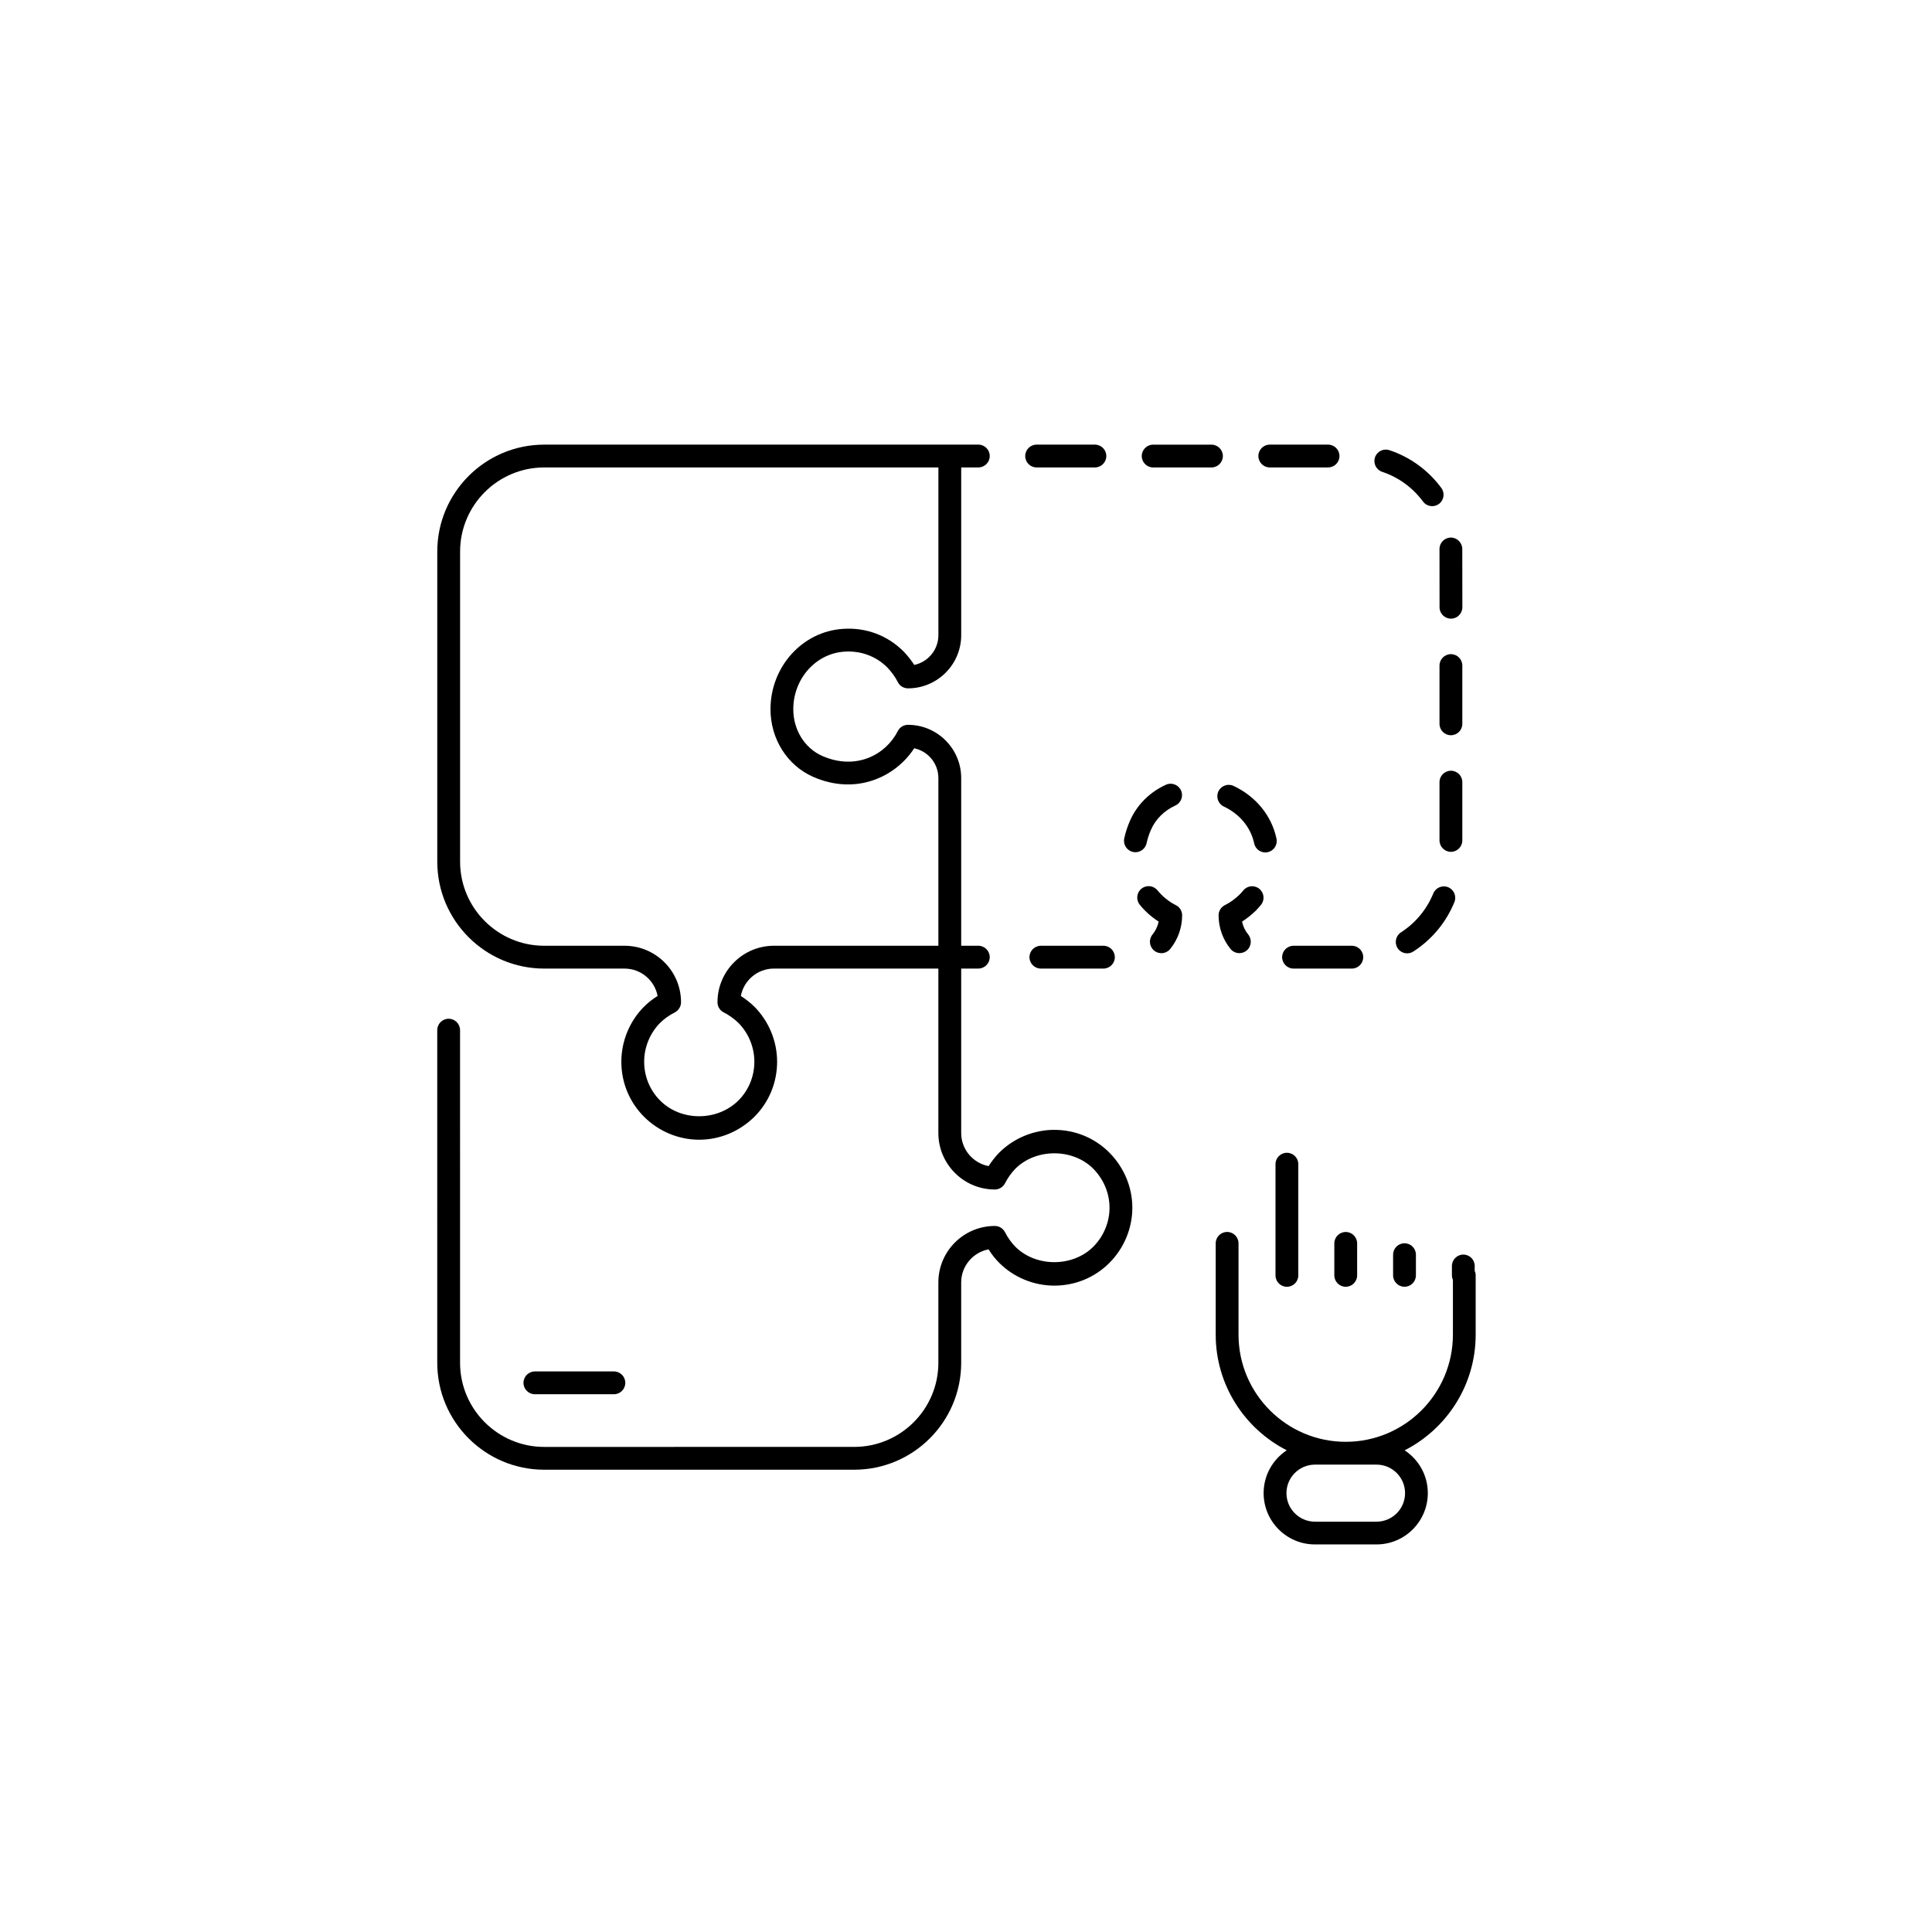 <?xml version="1.0" encoding="UTF-8"?>
<!-- Uploaded to: ICON Repo, www.iconrepo.com, Generator: ICON Repo Mixer Tools -->
<svg fill="#000000" width="800px" height="800px" version="1.1" viewBox="144 144 512 512" xmlns="http://www.w3.org/2000/svg">
 <g>
  <path d="m529.43 383.07c0.629-1.547-0.105-3.309-1.652-3.945-1.543-0.629-3.309 0.105-3.945 1.652-1.734 4.242-4.695 7.809-8.559 10.309-1.402 0.91-1.797 2.781-0.898 4.18 0.578 0.898 1.551 1.375 2.543 1.375 0.559 0 1.133-0.152 1.637-0.484 4.91-3.176 8.672-7.699 10.875-13.086z"/>
  <path d="m531.53 320.38c0-1.668-1.355-3.023-3.023-3.023-1.668 0-3.023 1.355-3.023 3.023v15.445c0 1.668 1.355 3.023 3.023 3.023 1.668 0 3.023-1.355 3.023-3.023z"/>
  <path d="m434.16 261.83h-15.445c-1.668 0-3.023 1.355-3.023 3.023s1.355 3.023 3.023 3.023h15.445c1.668 0 3.023-1.355 3.023-3.023s-1.355-3.023-3.023-3.023z"/>
  <path d="m495.95 261.83h-15.445c-1.668 0-3.023 1.355-3.023 3.023s1.355 3.023 3.023 3.023h15.445c1.668 0 3.023-1.355 3.023-3.023s-1.355-3.023-3.023-3.023z"/>
  <path d="m531.52 289.42c-0.039-1.668-1.5-3.019-3.082-2.957-1.668 0.035-2.992 1.414-2.957 3.082l0.012 15.383c0 1.668 1.355 3.023 3.023 3.023s3.023-1.355 3.023-3.023z"/>
  <path d="m531.53 366.72v-15.445c0-1.668-1.355-3.023-3.023-3.023-1.668 0-3.023 1.355-3.023 3.023v15.445c0 1.668 1.355 3.023 3.023 3.023 1.668 0 3.023-1.355 3.023-3.023z"/>
  <path d="m468.07 264.86c0-1.668-1.355-3.023-3.023-3.023h-15.445c-1.668 0-3.023 1.355-3.023 3.023s1.355 3.023 3.023 3.023h15.445c1.668-0.004 3.023-1.355 3.023-3.023z"/>
  <path d="m505.27 397.66c0-1.668-1.355-3.023-3.023-3.023h-15.445c-1.668 0-3.023 1.355-3.023 3.023s1.355 3.023 3.023 3.023h15.445c1.676 0 3.023-1.355 3.023-3.023z"/>
  <path d="m512.21 263.3c-1.594-0.516-3.289 0.316-3.828 1.91-0.523 1.582 0.324 3.293 1.91 3.828 4.336 1.449 8.082 4.176 10.82 7.875 0.594 0.797 1.508 1.219 2.43 1.219 0.629 0 1.258-0.191 1.797-0.59 1.34-0.992 1.621-2.887 0.629-4.231-3.477-4.699-8.234-8.164-13.758-10.012z"/>
  <path d="m478.17 383.8c1.059-1.293 0.863-3.199-0.434-4.254-1.293-1.055-3.199-0.867-4.254 0.434-0.328 0.402-0.68 0.785-0.984 1.098-1.223 1.176-2.535 2.117-3.891 2.793-1.023 0.52-1.668 1.562-1.668 2.707 0 3.246 1.125 6.402 3.164 8.906 0.598 0.73 1.465 1.109 2.344 1.109 0.676 0 1.355-0.223 1.914-0.68 1.289-1.059 1.484-2.961 0.43-4.258-0.828-1.008-1.375-2.172-1.633-3.422 1.23-0.785 2.422-1.734 3.586-2.84 0.5-0.512 0.98-1.039 1.426-1.594z"/>
  <path d="m466.89 353.72c-0.711 1.508-0.066 3.309 1.445 4.027 4.219 1.988 7.144 5.547 8.035 9.758 0.301 1.422 1.559 2.402 2.953 2.402 0.207 0 0.418-0.023 0.629-0.07 1.633-0.344 2.676-1.949 2.332-3.582-1.285-6.074-5.426-11.168-11.371-13.977-1.492-0.711-3.309-0.066-4.023 1.441z"/>
  <path d="m447.86 367.45c0.25-1.18 0.641-2.383 1.164-3.566 1.223-2.797 3.523-5.074 6.457-6.414 1.523-0.695 2.191-2.488 1.496-4.004-0.695-1.527-2.508-2.195-4.004-1.496-4.297 1.965-7.664 5.332-9.488 9.48-0.691 1.566-1.211 3.16-1.547 4.742-0.344 1.633 0.699 3.246 2.328 3.586 0.211 0.047 0.422 0.07 0.637 0.07 1.402-0.004 2.656-0.984 2.957-2.398z"/>
  <path d="m455.62 383.88c-1.875-0.945-3.559-2.309-4.863-3.918-1.055-1.301-2.957-1.508-4.254-0.453-1.301 1.047-1.5 2.953-0.453 4.254 1.402 1.738 3.109 3.254 5.008 4.473-0.266 1.25-0.82 2.43-1.637 3.43-1.055 1.293-0.855 3.199 0.438 4.258 0.559 0.453 1.234 0.676 1.91 0.676 0.875 0 1.75-0.379 2.348-1.113 2.035-2.504 3.16-5.668 3.16-8.902 0.004-1.152-0.637-2.195-1.656-2.703z"/>
  <path d="m416.82 397.66c0 1.668 1.355 3.023 3.023 3.023h16.574c1.668 0 3.023-1.355 3.023-3.023s-1.355-3.023-3.023-3.023h-16.574c-1.672 0.004-3.023 1.355-3.023 3.023z"/>
  <path d="m423.41 443.42c-5.441 0-10.762 2.195-14.637 6.07-1.043 1.09-1.977 2.273-2.781 3.535-4.133-0.777-7.266-4.41-7.266-8.758v-43.59h4.539c1.668 0 3.023-1.355 3.023-3.023 0-1.668-1.355-3.023-3.023-3.023h-4.539v-44.441c0-7.777-6.324-14.105-14.102-14.105-1.145 0-2.188 0.641-2.695 1.656-3.164 6.258-11.055 10.516-20 6.602-4.676-2.055-7.699-6.918-7.699-12.379 0-8.074 5.949-14.781 13.543-15.27 4.352-0.297 8.395 1.215 11.355 4.172 1.18 1.23 2.121 2.539 2.793 3.883 0.516 1.027 1.562 1.672 2.707 1.672 7.777 0 14.102-6.328 14.102-14.105v-44.441h4.539c1.668 0 3.023-1.355 3.023-3.023 0-1.668-1.355-3.023-3.023-3.023h-7.559l-107.49 0.004c-15.629 0-28.34 12.711-28.34 28.34v82.172c0 15.629 12.711 28.34 28.34 28.34h21.289c4.348 0 7.981 3.129 8.762 7.254-1.352 0.848-2.551 1.793-3.594 2.836-3.824 3.836-6.016 9.145-6.016 14.59 0 5.523 2.137 10.699 6.019 14.59 3.863 3.871 9.18 6.082 14.59 6.082 5.461 0 10.66-2.152 14.652-6.082 3.883-3.891 6.019-9.074 6.019-14.59 0-5.438-2.195-10.758-6.066-14.629-1.09-1.043-2.273-1.98-3.547-2.793 0.777-4.125 4.414-7.262 8.762-7.262h43.586v43.59c0 8.246 6.711 14.957 14.965 14.957 1.133 0 2.168-0.629 2.684-1.629 0.75-1.457 1.668-2.742 2.762-3.883 5.445-5.438 15.203-5.43 20.617-0.016 2.797 2.836 4.332 6.523 4.332 10.387 0 3.82-1.578 7.578-4.312 10.316-5.453 5.445-15.191 5.438-20.637 0-1.043-1.047-1.977-2.352-2.762-3.879-0.523-1.004-1.559-1.633-2.684-1.633-8.254 0-14.965 6.711-14.965 14.957v21.297c0 12.293-10 22.297-22.297 22.297l-82.16 0.008c-12.293 0-22.297-10-22.297-22.297l-0.004-88.152c0-1.668-1.355-3.023-3.023-3.023s-3.023 1.355-3.023 3.023l0.004 88.148c0 15.629 12.711 28.34 28.34 28.34h82.168c15.629 0 28.34-12.711 28.34-28.34v-21.297c0-4.348 3.129-7.977 7.254-8.758 0.848 1.344 1.793 2.543 2.836 3.582 3.828 3.836 9.145 6.027 14.59 6.027 5.523 0 10.707-2.141 14.59-6.019 3.871-3.863 6.086-9.18 6.086-14.59 0-5.457-2.156-10.652-6.086-14.641-3.879-3.891-9.066-6.031-14.586-6.031zm-89.27-33.82c0 1.133 0.629 2.168 1.633 2.684 1.461 0.75 2.746 1.672 3.879 2.762 2.707 2.711 4.262 6.469 4.262 10.316 0 3.898-1.516 7.566-4.242 10.297-5.633 5.547-15.199 5.527-20.703 0.02-2.746-2.746-4.258-6.41-4.258-10.316 0-3.848 1.551-7.613 4.254-10.316 1.043-1.039 2.352-1.969 3.883-2.762 1.004-0.523 1.633-1.559 1.633-2.684 0-8.254-6.711-14.965-14.965-14.965h-21.289c-12.293 0-22.297-10-22.297-22.297v-82.164c0-12.293 10-22.297 22.297-22.297h104.46v44.441c0 3.879-2.75 7.125-6.402 7.891-0.785-1.23-1.734-2.418-2.836-3.578-4.254-4.246-9.922-6.398-16.066-5.977-10.766 0.699-19.195 10.055-19.195 21.305 0 7.863 4.438 14.895 11.309 17.91 11.375 4.996 21.852 0.023 26.773-7.57 3.656 0.762 6.41 4.012 6.41 7.891v44.441h-43.586c-8.242 0.008-14.953 6.719-14.953 14.969z"/>
  <path d="m482.02 452.52v29.469c0 1.668 1.355 3.023 3.023 3.023s3.023-1.355 3.023-3.023v-29.469c0-1.668-1.355-3.023-3.023-3.023s-3.023 1.355-3.023 3.023z"/>
  <path d="m497.61 473.51v8.473c0 1.668 1.355 3.023 3.023 3.023s3.023-1.355 3.023-3.023v-8.473c0-1.668-1.355-3.023-3.023-3.023-1.668 0.004-3.023 1.355-3.023 3.023z"/>
  <path d="m516.21 473.48c-1.668 0-3.023 1.355-3.023 3.023v5.477c0 1.668 1.355 3.023 3.023 3.023 1.668 0 3.023-1.355 3.023-3.023v-5.477c0-1.672-1.355-3.023-3.023-3.023z"/>
  <path d="m534.82 479.5c0-1.668-1.355-3.023-3.023-3.023s-3.023 1.355-3.023 3.023v2.473c0 0.434 0.098 0.84 0.262 1.211v14.504c0 15.66-12.742 28.406-28.406 28.406s-28.41-12.742-28.41-28.406v-24.188c0-1.668-1.355-3.023-3.023-3.023-1.668 0-3.023 1.355-3.023 3.023v24.188c0 13.367 7.668 24.949 18.824 30.656-3.684 2.434-6.125 6.606-6.125 11.348 0 7.496 6.098 13.598 13.594 13.598h16.32c7.496 0 13.598-6.102 13.598-13.598 0-4.742-2.445-8.906-6.133-11.34 11.156-5.707 18.816-17.289 18.816-30.656v-15.715c0-0.434-0.098-0.84-0.262-1.211l0.004-1.27zm-26.023 52.641c4.168 0 7.559 3.391 7.559 7.559s-3.391 7.559-7.559 7.559h-16.32c-4.16 0-7.551-3.391-7.551-7.559s3.391-7.559 7.551-7.559z"/>
  <path d="m306.69 513.49c1.668 0 3.023-1.355 3.023-3.023s-1.355-3.023-3.023-3.023h-20.938c-1.668 0-3.023 1.355-3.023 3.023s1.355 3.023 3.023 3.023z"/>
 </g>
</svg>